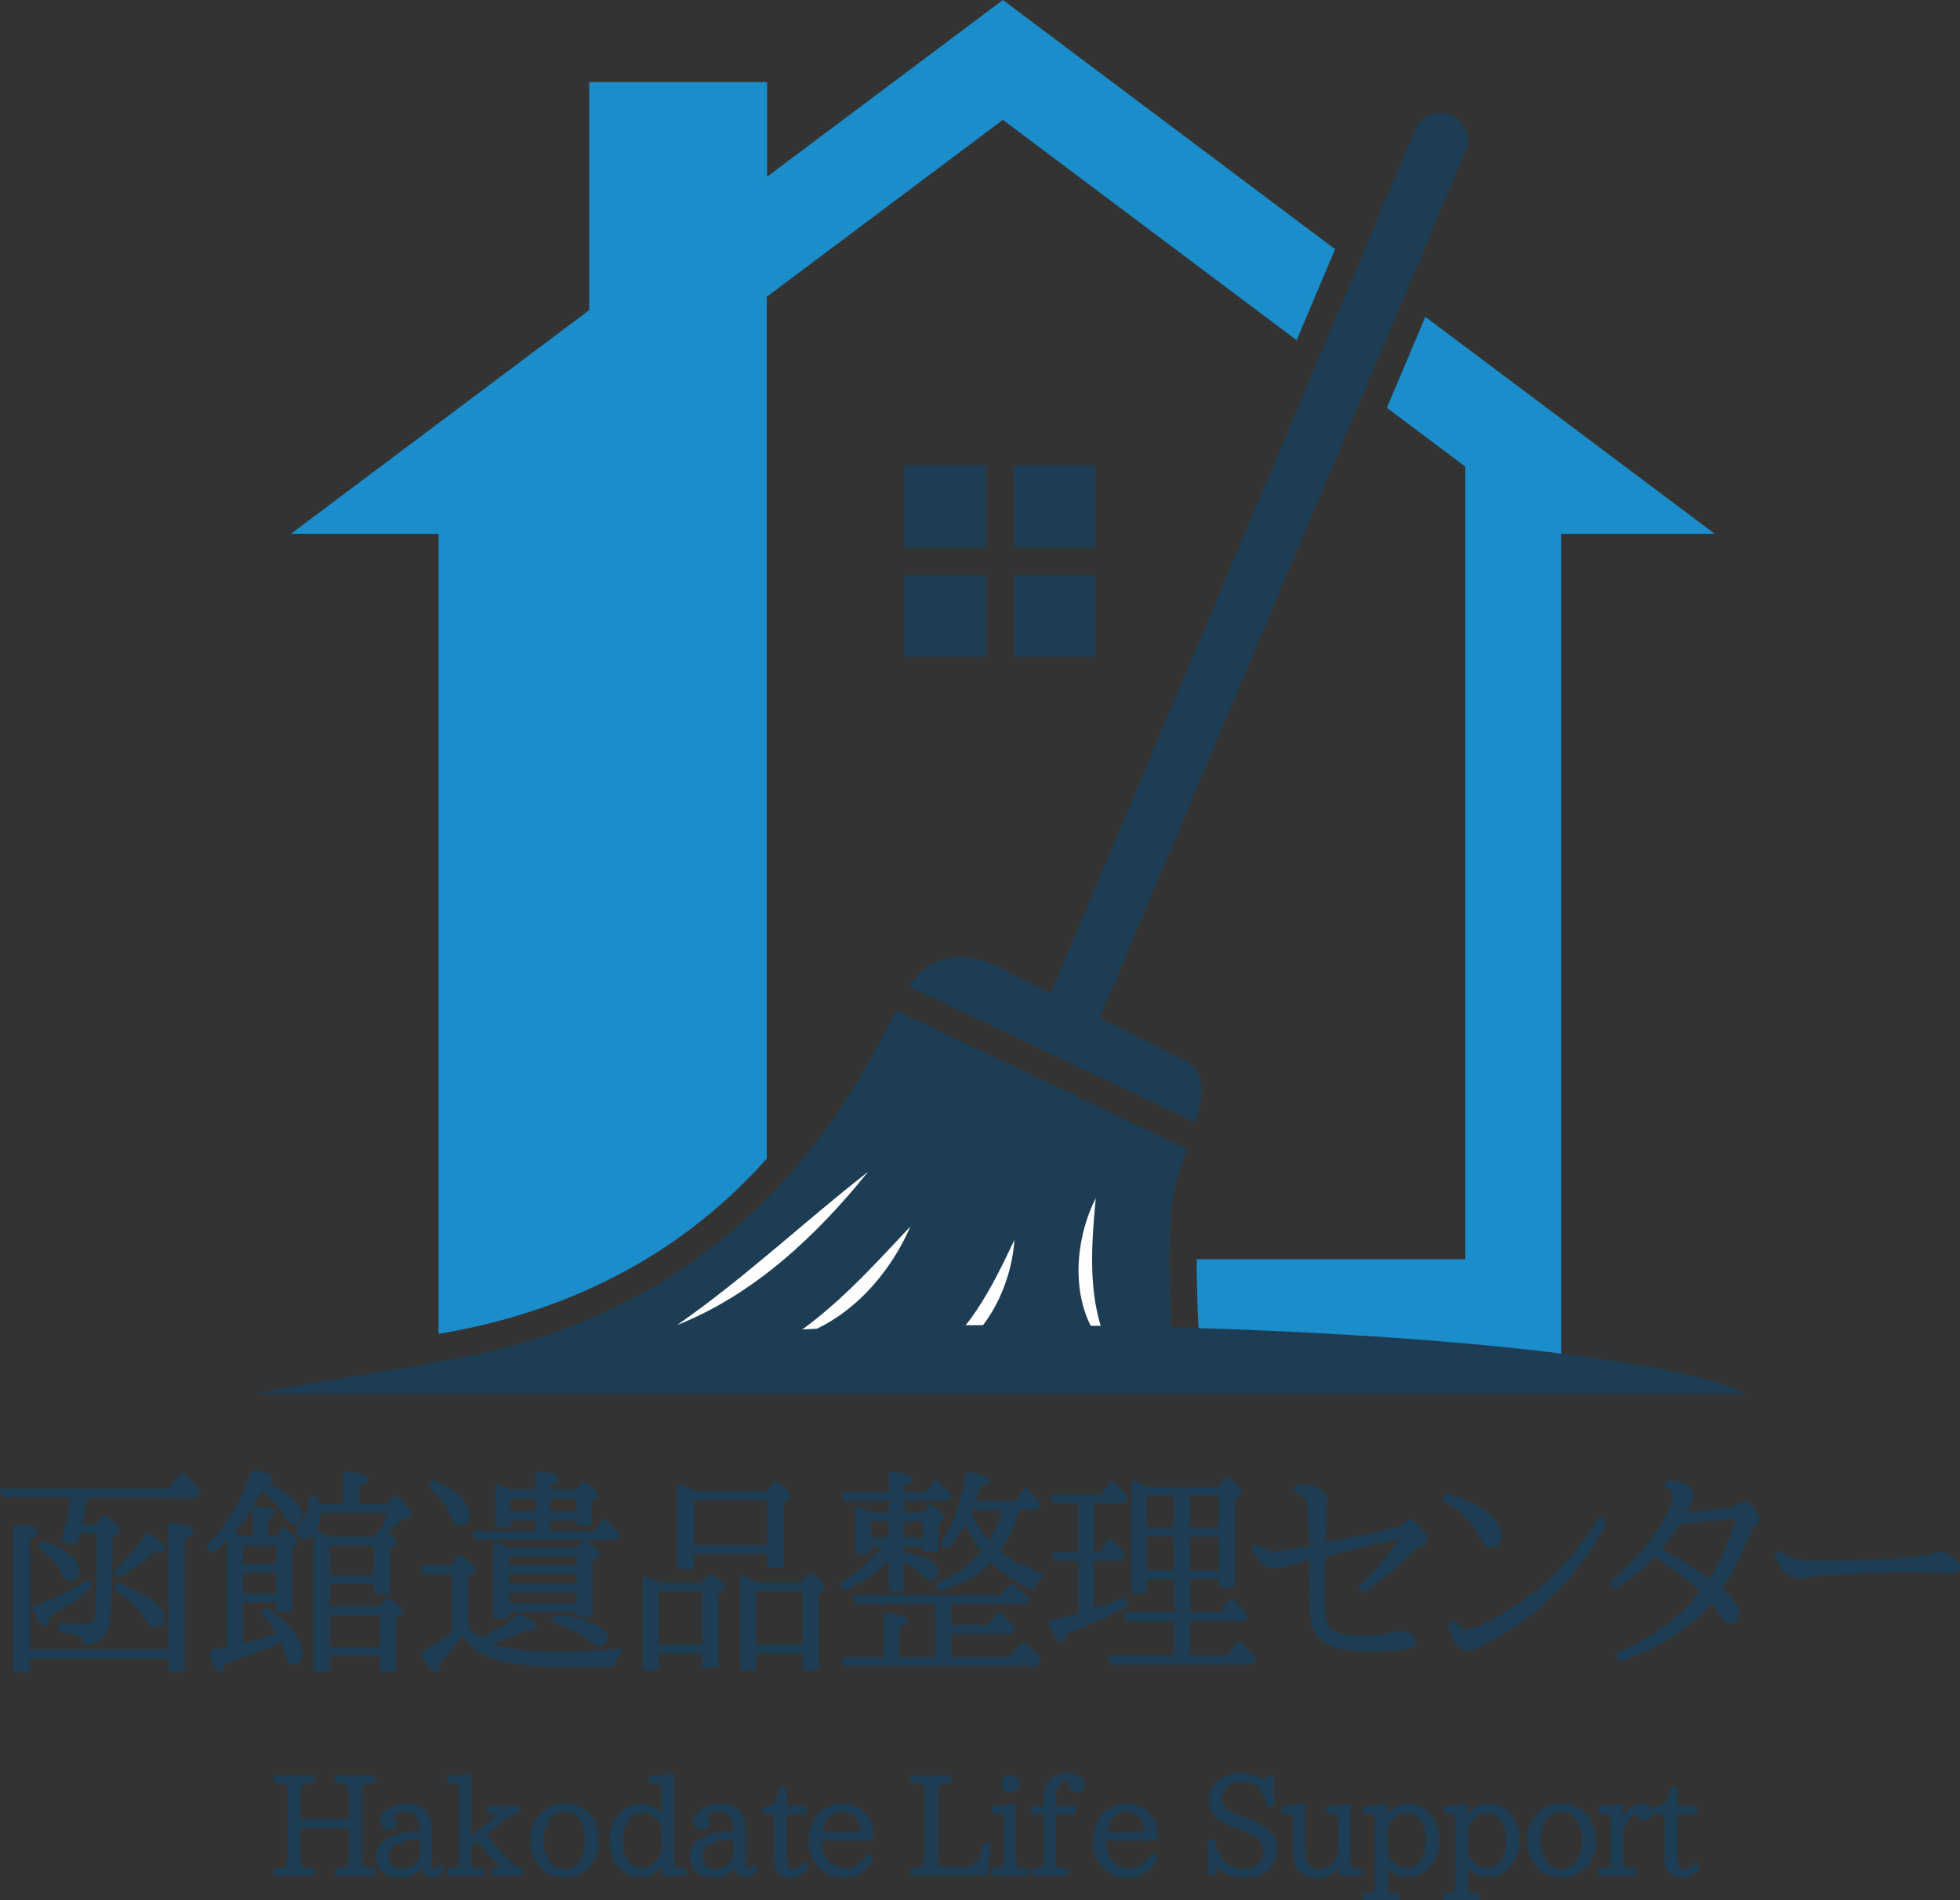 <?xml version="1.0" encoding="UTF-8"?><svg id="_レイヤー_2" xmlns="http://www.w3.org/2000/svg" width="180" height="174.56" viewBox="0 0 180 174.56"><rect x="0" y="0" width="180" height="174.56" fill="#333333" stroke="none"/><defs><style>.cls-1{fill:#1b8dca;}.cls-2{fill:#1c3d53;}.cls-3{fill:#fefefe;}</style></defs><g id="_コンテンツ"><path class="cls-2" d="M13.66,140.81c-.07-.05-.17-.03-.21.04-1,1.42-1.99,2.58-2.95,3.45-.06.06-.07.15-.02.21l.28.34s.08.06.12.06c.03,0,.06,0,.08-.02,1.3-.79,2.36-1.57,3.17-2.3.2.04.37.07.51.07.45,0,.5-.25.5-.35,0-.25-.17-.64-1.48-1.5Z"/><path class="cls-2" d="M5.67,144.52c.21.44.48.67.8.67.52,0,.81-.31.81-.86,0-1.06-1.07-1.97-3.27-2.78-.07-.02-.15,0-.19.07l-.25.4c-.04.07-.02.16.05.21.97.67,1.66,1.44,2.05,2.29Z"/><path class="cls-2" d="M2.99,147.6s-.02.08,0,.13c.62,1.44.93,1.64,1.15,1.64.31,0,.42-.44.47-.89,1.38-.8,2.65-1.69,3.77-2.63.06-.05.07-.14.03-.2l-.26-.42s-.06-.06-.1-.07-.08,0-.12.02c-1.46.93-3.09,1.72-4.86,2.34-.04.01-.07.05-.09.09Z"/><path class="cls-2" d="M16.82,135.31s-.08-.05-.12-.04c-.04,0-.08.03-.11.06l-1.1,1.41H.16c-.05,0-.1.02-.13.07-.03.04-.04.09-.02.14l.18.5c.02.06.08.1.15.1h6.18c-.19,1.26-.48,2.59-.86,3.95-.01.04,0,.09.02.13.02.04.06.06.11.07l1.11.21c.07,0,.16-.03.18-.11.13-.45.21-.76.26-.96h1.57c0,3.99-.07,6.54-.21,7.59-.09.53-.4.77-.96.77-.63,0-1.35-.06-2.13-.17-.04,0-.09,0-.13.04-.03.03-.05.07-.05.12v.55c0,.08.05.14.13.15.7.13,1.22.25,1.52.35.35.14.52.35.54.65,0,.08.07.15.15.15.02,0,.05,0,.07,0,.94,0,1.6-.4,1.97-1.19.36-.77.54-3.31.54-7.76v-.92l.41-.26c.17-.11.26-.24.26-.39,0-.18-.16-.46-1.31-1.33-.07-.05-.17-.04-.22.03l-.64.81h-1.3c.14-.63.27-1.28.38-1.93.03-.18.06-.36.09-.54h10.01c.06,0,.11-.03.14-.08l.22-.38c.03-.06.03-.13-.01-.18-.48-.6-1-1.14-1.54-1.61Z"/><path class="cls-2" d="M15.63,139.91s-.08.01-.12.04c-.03.03-.05.07-.05.11v11.45H2.71v-10.15c.53-.2.77-.4.77-.63,0-.43-.64-.64-2.09-.66-.05.01-.08.02-.11.05s-.05.07-.05.11v13.19c0,.09.07.16.16.16h1.17c.09,0,.16-.07.16-.16v-1.09h12.76v1.09c0,.09.07.16.16.16h1.19c.09,0,.16-.07.16-.16v-12.12c.53-.22.77-.43.77-.67,0-.44-.65-.66-2.1-.73Z"/><path class="cls-2" d="M10.89,145.39c-.08-.03-.16,0-.2.07l-.22.38c-.04.07-.02.16.05.21,1.36.9,2.33,1.82,2.89,2.74.27.48.55.71.87.71.52,0,.81-.31.81-.88,0-1.02-1.38-2.08-4.2-3.22Z"/><path class="cls-2" d="M36.43,137.36s-.07-.05-.12-.04-.08.02-.11.06l-.66.79h-2.53v-1.67c.54-.2.79-.4.79-.65,0-.39-.62-.59-2.08-.66-.04,0-.09.01-.12.04-.03.03-.05.07-.05.11v2.82h-2.26c-.02-.17-.06-.37-.1-.58-.01-.07-.07-.11-.13-.12l-.46-.06s-.09,0-.12.04c-.03.03-.05.07-.06.11-.04.97-.33,1.77-.88,2.37-.2.21-.3.43-.3.67,0,.28.11.75.85.75.28,0,.53-.12.73-.36v12.45c0,.09.07.16.16.16h1.15c.09,0,.16-.07.16-.16v-1.29h4.63v1.29c0,.09.07.16.16.16h1.14c.09,0,.16-.07.16-.16v-4.82l.35-.23c.19-.12.23-.26.23-.35,0-.18-.16-.47-1.28-1.28-.07-.05-.16-.04-.21.03l-.65.77h-4.51v-2.06h4.05v.73c0,.09.07.16.16.16h1.13c.09,0,.16-.07.16-.16v-4.01l.42-.27c.12-.09.18-.19.18-.3,0-.19-.15-.48-1.25-1.3-.06-.05-.16-.04-.21.03l-.66.81h-3.87c-.4-.2-.84-.39-1.32-.56.21-.42.32-.96.32-1.61v-.02h6.16c-.08.38-.22.77-.39,1.17-.03.07,0,.15.06.2l.4.26c.06.04.13.03.18-.01.47-.38.83-.76,1.08-1.1l.55-.07c.34-.04.37-.26.37-.35,0-.2-.15-.57-1.37-1.71ZM30.28,144.67v-2.68h4.05v2.68h-4.05ZM30.28,151.33v-2.97h4.63v2.97h-4.63Z"/><path class="cls-2" d="M24.59,147.71c-.06-.05-.15-.03-.2.02l-.32.34c-.06.06-.06.15,0,.21.53.58.98,1.18,1.34,1.79-1.21.38-2.25.68-3.11.88v-3.77h3.08v.73c0,.09.07.16.16.16h1.09c.09,0,.16-.07.16-.16v-5.68l.32-.23c.18-.1.22-.25.22-.35,0-.18-.14-.48-1.16-1.31-.03-.03-.07-.04-.12-.03-.04,0-.08.03-.11.06l-.62.78h-.73v-1.65c.47-.2.68-.37.68-.57,0-.36-.55-.53-1.89-.58-.05,0-.08.01-.12.04s-.05.07-.05.11v2.64h-.85c-.33-.16-.61-.28-.84-.37.91-1.01,1.75-2.3,2.49-3.85.97.78,1.74,1.65,2.28,2.6.17.29.39.44.66.44.51,0,.79-.28.79-.78,0-.93-1.01-1.9-3.1-2.95.23-.09.41-.21.41-.41,0-.25-.22-.52-1.83-.8-.09-.01-.15.03-.18.11-.85,2.72-2.22,5.04-4.06,6.88-.06.06-.06.15,0,.22l.34.37c.06.06.15.07.21.02.49-.38.92-.76,1.3-1.12v9.78l-.26.06c-.41.08-.81.16-1.22.23-.04,0-.08.03-.11.07s-.03.08-.02.13c.33,1.24.63,1.77,1,1.77.29,0,.4-.37.46-.73,1.96-.63,3.69-1.28,5.14-1.93.21.46.35.9.43,1.31.12.59.43.72.68.72.56,0,.87-.33.87-.92,0-1.37-1.08-2.81-3.21-4.27ZM22.29,143.64v-1.67h3.08v1.67h-3.08ZM25.37,144.45v1.93h-3.08v-1.93h3.08Z"/><path class="cls-2" d="M41.36,139.31c.21.68.59.82.88.82.56,0,.86-.34.86-.94,0-1.15-1.04-2.18-3.2-3.16-.06-.03-.14-.01-.18.04l-.31.36s-.04.07-.04.12c0,.04.02.08.06.11,1.02.86,1.67,1.75,1.94,2.66Z"/><path class="cls-2" d="M43.7,141.44h9.96s-.04.02-.06.04l-.65.68h-6.19c-.48-.23-.89-.4-1.23-.51-.05-.01-.1,0-.14.02-.04.03-.07.08-.07.13v6.68c0,.09.07.16.16.16h1.13c.09,0,.16-.07.16-.16v-.39h6.22v.28c0,.09.07.16.16.16h1.13c.09,0,.16-.07.16-.16v-5.06l.35-.22c.16-.11.25-.23.25-.37,0-.17-.15-.44-1.21-1.25-.01,0-.03-.02-.04-.02h2.74c.05,0,.1-.03.13-.07l.21-.32c.04-.06.03-.13-.01-.19-.32-.38-.73-.82-1.24-1.33-.03-.03-.08-.04-.12-.05-.05,0-.09.03-.11.06l-.84,1.09h-3.99v-.95h2.4v.3c0,.09.07.16.16.16h1.07c.09,0,.16-.07.16-.16v-2.07l.34-.23c.18-.1.22-.25.22-.35,0-.17-.14-.46-1.17-1.24-.07-.05-.16-.04-.21.02l-.59.71h-2.36v-.4c.5-.18.73-.36.73-.59,0-.39-.59-.59-1.97-.66-.05,0-.08.01-.12.04-.03.03-.05.07-.05.11v1.49h-2.3c-.31-.13-.69-.28-1.17-.45-.05-.02-.1,0-.14.02-.04.03-.07.08-.07.13v3.57c0,.09.07.16.16.16h1.09c.09,0,.16-.07.16-.16v-.41h2.28v.95h-5.64c-.05,0-.1.03-.13.07s-.04.1-.02.15l.2.5c.02.06.08.1.15.1ZM52.98,146.29v.97h-6.22v-.97h6.22ZM46.76,143.8v-.83h6.22v.83h-6.22ZM52.98,144.62v.85h-6.22v-.85h6.22ZM46.86,138.85v-1.22h2.28v1.22h-2.28ZM50.55,138.85v-1.22h2.4v1.22h-2.4Z"/><path class="cls-2" d="M51.07,148.33c-.06-.01-.12.02-.16.08l-.22.4s-.02.09,0,.13c.02.04.05.08.09.09,1.59.57,2.74,1.15,3.41,1.72.34.3.6.44.82.44.49,0,.77-.28.77-.79,0-.45-.39-.85-1.18-1.22-.87-.41-2.06-.7-3.53-.86Z"/><path class="cls-2" d="M51.1,151.73c-2.59,0-4.58-.26-5.93-.78,1.21-.34,2.24-.73,3.08-1.18.1,0,.23.01.39.01.53,0,.64-.2.64-.37,0-.23-.18-.56-1.55-1.16-.06-.02-.13-.01-.17.03-.92.85-2.09,1.56-3.47,2.12-.47-.32-.85-.69-1.11-1.1v-4.45l.38-.24c.07-.04.28-.16.28-.37,0-.18-.16-.47-1.3-1.37-.03-.03-.07-.04-.12-.03-.04,0-.08.03-.1.06l-.7.88h-2.63c-.05,0-.1.03-.13.07s-.04.1-.02.15l.2.5c.02.06.08.1.15.1h2.52v5.28c-.92.72-1.85,1.34-2.77,1.83-.08.04-.11.13-.07.21.74,1.46,1.12,1.65,1.37,1.65.39,0,.42-.6.42-.9.66-.7,1.34-1.53,2.02-2.48.55.9,1.41,1.59,2.55,2.07,1.33.56,3.5.84,6.45.84h4.84c.07,0,.13-.05.15-.12.11-.41.32-.84.63-1.28.03-.05.04-.11,0-.17-.03-.05-.09-.08-.15-.08-2.36.19-4.34.28-5.86.28Z"/><path class="cls-2" d="M65.25,144.54c-.07-.05-.16-.03-.21.03l-.63.79h-3.85c-.38-.21-.83-.4-1.34-.57-.05-.02-.1,0-.14.02s-.07.08-.07.13v8.32c0,.09.07.16.16.16h1.13c.09,0,.16-.07.16-.16v-1.38h4.03v1.15c0,.09.07.16.16.16h1.15c.09,0,.16-.07.16-.16v-6.57l.35-.25c.16-.11.25-.24.25-.39,0-.18-.15-.48-1.29-1.28ZM60.46,151.06v-4.89h4.03v4.89h-4.03Z"/><path class="cls-2" d="M62.35,144.16h1.19c.09,0,.16-.07.16-.16v-1.26h6.78v1.12c0,.09.07.16.16.16h1.19c.09,0,.16-.07.16-.16v-5.83l.41-.28c.17-.11.21-.25.21-.35,0-.18-.16-.47-1.31-1.31-.07-.05-.16-.04-.21.03l-.69.85h-6.59l-.12-.06c-.56-.28-.98-.48-1.26-.6-.05-.02-.1-.01-.15.02-.04.03-.07.08-.07.13v7.54c0,.09.07.16.16.16ZM63.7,141.93v-4.14h6.78v4.14h-6.78Z"/><path class="cls-2" d="M74.54,144.49c-.07-.05-.16-.05-.22.02l-.72.85h-4.12c-.4-.22-.84-.44-1.31-.64-.05-.02-.1-.01-.15.01-.04.03-.07.08-.07.13v8.39c0,.09.07.16.16.16h1.15c.09,0,.16-.07.16-.16v-1.38h4.27v1.38c0,.09.07.16.16.16h1.15c.09,0,.16-.07.16-.16v-6.8l.38-.28c.14-.12.21-.23.21-.36,0-.18-.14-.48-1.22-1.33ZM69.43,151.06v-4.89h4.27v4.89h-4.27Z"/><path class="cls-2" d="M77.62,146.08c1.66-.78,3.01-1.72,4.03-2.79v2.8c0,.09.07.16.16.16h1.07c.09,0,.16-.07.16-.16v-2.56c.7.34,1.3.78,1.78,1.3.18.2.39.31.62.31.27,0,.72-.1.72-.8,0-.83-1.02-1.39-3.11-1.71v-.59h1.71v.38c0,.09.07.16.16.16h1.08c.09,0,.16-.07.16-.16v-2.47l.33-.22c.16-.11.25-.24.25-.38,0-.18-.14-.44-1.18-1.13-.06-.04-.15-.03-.2.02l-.64.68h-1.66v-1.05h3.93c.05,0,.1-.03.13-.07l.22-.34c.04-.06.03-.13-.01-.18-.4-.48-.82-.92-1.27-1.31-.03-.03-.07-.05-.12-.04-.04,0-.08.03-.11.06l-.82,1.07h-1.96v-.63c.5-.18.72-.36.72-.57,0-.38-.58-.57-1.94-.64-.04,0-.08.01-.12.04-.03.03-.05.07-.05.11v1.69h-4.26c-.05,0-.1.03-.13.07s-.04.1-.02.14l.19.5c.02.06.08.1.15.1h4.08v1.05h-1.55c-.43-.2-.87-.38-1.33-.53-.05-.01-.1,0-.14.02-.04.03-.07.08-.07.13v4.03c0,.09.07.16.16.16h1.09c.09,0,.16-.07.16-.16v-.53h1.04c-.94,1.26-2.23,2.38-3.84,3.35-.04.02-.07.06-.07.11,0,.04,0,.09.03.12l.3.4c.04.06.13.08.19.05ZM79.97,141.23v-1.48h1.68v1.48h-1.68ZM83.03,141.23v-1.48h1.71v1.48h-1.71Z"/><path class="cls-2" d="M94.05,150.86s-.07-.04-.12-.04c-.04,0-.08.02-.11.06l-1.14,1.35h-5.33v-2.16h5.48c.06,0,.11-.03.14-.08l.22-.4c.03-.06.02-.13-.02-.18-.39-.45-.85-.87-1.35-1.25-.07-.05-.16-.04-.22.03l-.88,1.07h-3.37v-1.93h6.81c.05,0,.1-.02.13-.07l.23-.32c.05-.07.03-.16-.03-.21l-.21-.18c-.52-.45-.95-.79-1.31-1.02-.06-.04-.14-.03-.2.02l-.96.96h-13.33c-.05,0-.1.03-.13.07s-.03.1-.01.15l.22.5c.03.06.08.09.14.09h7.17v4.9h-3.28v-2.74c.55-.18.8-.36.8-.6,0-.38-.6-.59-2.07-.71-.04,0-.09.01-.12.04s-.05.07-.05.12v3.89h-3.73c-.05,0-.1.03-.13.07s-.04.1-.02.14l.19.5c.02.06.08.1.15.1h17.6c.05,0,.1-.03.13-.07l.26-.4c.04-.06.03-.14-.01-.19-.42-.48-.94-1-1.54-1.52Z"/><path class="cls-2" d="M91.82,142.53c.83-1.13,1.42-2.42,1.76-3.85h1.64c.06,0,.12-.03.14-.09l.19-.38c.03-.06.02-.13-.02-.17-.41-.45-.66-.73-.78-.86-.16-.14-.32-.29-.45-.43-.03-.03-.08-.05-.12-.05-.05,0-.09.03-.12.06l-.82,1.1h-3.63c.14-.43.27-.84.38-1.23.6-.16.88-.34.88-.59s-.24-.56-2.01-.81c-.09-.02-.17.05-.18.13-.35,2.49-1.12,4.63-2.28,6.39-.02.04-.03.08-.02.12,0,.04.03.08.07.1l.44.28c.06.04.15.03.2-.03.62-.7,1.16-1.46,1.59-2.27.38.96.85,1.82,1.41,2.57-.98,1.21-2.37,2.19-4.13,2.91-.04.02-.08.05-.09.1-.01.04,0,.09.02.13l.27.42s.08.07.13.07c.01,0,.03,0,.05,0,2.02-.61,3.59-1.5,4.66-2.63.96.93,2.21,1.77,3.73,2.5.08.04.17,0,.21-.07.23-.46.51-.85.85-1.16.04-.04.06-.09.05-.15-.01-.06-.05-.1-.1-.12-1.68-.56-2.99-1.24-3.89-2ZM89.2,138.88s.03-.06.04-.09c.02-.04.03-.07.04-.1h2.74c-.27,1.08-.68,2.04-1.2,2.87-.65-.76-1.19-1.65-1.62-2.68Z"/><path class="cls-2" d="M113.87,150.76s-.08-.04-.12-.04c-.04,0-.08.03-.11.06l-.98,1.27h-3.37v-3.15h4.88c.06,0,.11-.03.14-.08l.2-.34c.03-.06.03-.13-.01-.18-.4-.5-.85-.97-1.32-1.4-.03-.03-.07-.04-.12-.04-.04,0-.08.03-.11.06l-.91,1.17h-2.73v-3.04h2.62v.63c0,.09.07.16.16.16h1.14c.09,0,.16-.07.16-.16v-7.96l.42-.27c.2-.12.25-.26.25-.35,0-.19-.15-.49-1.27-1.43-.03-.03-.09-.05-.11-.04-.04,0-.08.02-.11.06l-.74.89h-6.44c-.28-.14-.63-.3-1.06-.49-.01,0-.04-.02-.07-.03-.06-.03-.1-.05-.14-.06-.05-.02-.1-.01-.15.02-.04.03-.07.08-.07.13v10.05c0,.09.07.16.16.16h1.13c.09,0,.16-.07.16-.16v-1.13h2.48v3.04h-4.51c-.05,0-.1.03-.13.07s-.04.1-.02.15l.2.5c.02.06.08.1.15.1h4.31v3.15h-5.94c-.05,0-.1.03-.13.07-.03.04-.04.1-.01.15l.21.5c.02.06.08.1.14.1h12.86c.06,0,.11-.03.14-.08l.22-.4c.03-.06.02-.13-.02-.18-.43-.51-.89-1-1.38-1.45ZM107.79,141.14v3.08h-2.48v-3.08h2.48ZM105.32,140.33v-2.95h2.48v2.95h-2.48ZM109.29,144.23v-3.08h2.62v3.08h-2.62ZM109.29,140.33v-2.95h2.62v2.95h-2.62Z"/><path class="cls-2" d="M103.64,147.33l-.22-.5c-.03-.08-.12-.11-.2-.08-.82.34-1.75.67-2.75.99v-4.37h2.43c.06,0,.11-.03.14-.08l.2-.36c.03-.05.02-.12-.01-.17-.41-.59-.81-1.07-1.17-1.43-.03-.03-.08-.06-.13-.04-.05,0-.09.03-.12.07l-.82,1.2h-.53v-4.48h2.72c.06,0,.11-.03.14-.08l.21-.36c.03-.06.03-.12-.01-.17-.43-.55-.86-1.02-1.29-1.4-.03-.03-.09-.05-.12-.04-.04,0-.08.03-.11.06l-.92,1.19h-4.48c-.05,0-.1.03-.13.07-.03.04-.04.1-.01.15l.21.5c.02.06.08.1.14.1h2.22v4.48h-2.22c-.05,0-.1.02-.13.06s-.04.09-.02.14l.16.5c.02.07.08.11.15.11h2.06v4.81c-.78.23-1.66.45-2.62.65-.04,0-.08.04-.1.08-.02.04-.03.08-.01.13.55,1.63.9,1.84,1.15,1.84.33,0,.44-.43.49-.85,1.6-.57,3.49-1.41,5.62-2.49.07-.04.11-.13.07-.2Z"/><path class="cls-2" d="M129.07,139.8c-.2.2-.56.37-1.06.51-1.56.4-3.63.87-6.17,1.38l-.11.02v-.72c0-1.41.04-2.36.12-2.82.01-.09.02-.19.02-.33,0-.96-.91-1.46-2.71-1.48h0c-.06,0-.12.04-.15.1l-.17.42s-.01.09,0,.13c.02.04.06.07.1.08.58.17.92.42,1.02.74.08.25.19,1.17.27,4.17-1.49.32-2.56.48-3.18.48-.58,0-1.1-.19-1.55-.57-.03-.03-.08-.04-.12-.04-.04,0-.08.02-.11.06l-.28.34c-.04.05-.05.12-.02.18.6,1.08,1.29,1.63,2.05,1.63.22,0,.66-.09,1.35-.29l1.16-.3c.28-.07.53-.14.72-.19l.02,3.15c0,1.31.04,2.14.12,2.55.15.73.46,1.3.92,1.68.84.69,2.41,1.02,4.81,1.02,3.49,0,3.94-.47,3.94-.88,0-.2-.11-.4-.34-.6-.32-.28-.69-.42-1.1-.42-.27,0-.54.04-.8.13-.59.21-1.54.32-2.83.32s-2.26-.21-2.76-.61c-.36-.31-.54-.96-.54-1.92v-4.75l.82-.21c1.24-.3,3.21-.77,6.03-1.42-1.04,1.52-2.3,2.98-3.75,4.33-.03.03-.05.07-.05.11s.02.09.05.12l.34.32c.06.05.14.06.2.01,1.81-1.28,3.21-2.43,4.18-3.44.4-.42.76-.69,1.1-.81.3-.13.46-.31.46-.53,0-.36-.29-.84-.89-1.46-.46-.46-.85-.5-1.13-.17Z"/><path class="cls-2" d="M135.96,141.28c.37.62.67.9.96.9.44,0,.96-.21.96-1.2,0-.59-.33-1.2-.97-1.8-.8-.76-2.13-1.42-3.96-1.97-.06-.01-.14,0-.17.06l-.27.38s-.03.08-.02.13c.01.04.04.08.08.1,1.43.78,2.58,1.92,3.4,3.4Z"/><path class="cls-2" d="M147.04,139.44s-.08-.06-.13-.04c-.05,0-.09.03-.11.07-2,3.18-4.41,5.76-7.16,7.68-2.38,1.66-4.08,2.51-5.06,2.51-.3,0-.61-.23-.92-.7-.03-.04-.07-.06-.11-.07-.04,0-.09,0-.12.04l-.38.32s-.07.11-.05.17c.47,1.48,1.04,2.2,1.74,2.2s2.2-.77,4.58-2.36c3.35-2.28,6.1-5.39,8.17-9.23.03-.06.02-.14-.03-.19l-.42-.4Z"/><path class="cls-2" d="M160.22,137.85c-.08,0-.2.03-.51.24-.34.24-.69.38-1.05.42-.01,0-.04,0-.06.01-.07,0-.12.02-.14.02-.84.13-2.05.26-3.59.38.59-1.13.67-1.44.67-1.57,0-.77-.75-1.23-2.23-1.38-.06-.01-.12.02-.15.07l-.27.4s-.03.09-.02.13.05.08.09.1c.46.19.69.43.69.7,0,.52-.4,1.46-1.19,2.78-1.07,1.8-2.59,3.51-4.53,5.09-.03.03-.05.07-.06.11,0,.04.01.09.04.12l.36.38c.05.05.14.07.2.02,1.37-.9,2.54-1.86,3.48-2.85,1.51.93,2.92,1.99,4.19,3.18-1.8,2.35-4.37,4.24-7.64,5.63-.04.02-.07.05-.09.1-.01.04,0,.09.02.13l.28.46s.08.07.13.07c.02,0,.04,0,.05,0,3.66-1.31,6.44-3.09,8.27-5.31.44.51.77.93.96,1.24.28.44.53.65.79.65.3,0,.81-.13.81-.98,0-.61-.51-1.35-1.56-2.26.91-1.36,1.72-2.95,2.41-4.73.22-.54.43-.89.65-1.04.22-.17.33-.35.33-.55,0-.42-.23-.88-.69-1.37-.25-.28-.47-.42-.68-.42ZM159.44,139.49c-.68,2.24-1.5,4.1-2.44,5.53-1.32-.96-2.8-1.86-4.42-2.68.55-.64,1.11-1.43,1.68-2.36l5.18-.49Z"/><path class="cls-2" d="M179.38,143.03c-.4-.32-.81-.48-1.23-.48-.19,0-.4.04-.63.13-1.31.45-5.09.68-11.21.68-1.27,0-2.17-.29-2.68-.85-.05-.06-.14-.07-.21-.02l-.36.26c-.06.04-.08.12-.06.18.51,1.35,1.32,2.04,2.42,2.04.27,0,.67-.04,1.25-.12,1.89-.28,5.02-.42,9.32-.42.78,0,1.46.02,2.03.06.52.03.81.04.87.04.74,0,1.12-.22,1.12-.66,0-.25-.2-.52-.62-.83Z"/><path class="cls-2" d="M34.37,163.1h-3.52c-.09,0-.16.07-.16.16v.35c0,.08.06.15.14.16.43.04.73.1.9.19.2.1.29.32.29.68v2.49h-4.42v-2.51c0-.39.09-.62.28-.7.17-.07.46-.13.86-.15.08,0,.15-.07.15-.16v-.35c0-.09-.07-.16-.16-.16h-3.43c-.09,0-.16.07-.16.16v.35c0,.08.06.15.14.16.56.05.8.12.9.17.16.08.24.31.24.68v6.18c0,.37-.1.6-.28.68-.11.05-.35.11-.85.14-.08,0-.15.07-.15.16v.35c0,.09.07.16.16.16h3.43c.09,0,.16-.07.16-.16v-.35c0-.08-.07-.15-.15-.16-.56-.03-.8-.11-.91-.16-.15-.08-.23-.3-.23-.67v-2.85h4.42v2.85c0,.37-.09.6-.28.69-.09.04-.31.1-.84.14-.08,0-.15.07-.15.16v.35c0,.09.07.16.16.16h3.46c.09,0,.16-.07.16-.16v-.35c0-.08-.07-.15-.15-.16-.56-.03-.8-.1-.9-.16-.18-.09-.27-.32-.27-.67v-6.16c0-.25.04-.58.23-.68.11-.06.36-.14.95-.18.08,0,.14-.07.14-.16v-.35c0-.09-.07-.16-.16-.16Z"/><path class="cls-2" d="M40.47,171.35s-.08-.04-.13-.03c-.05.01-.08.04-.1.08-.09.19-.2.29-.31.29-.13,0-.27-.29-.27-1.1v-2.55c0-1.57-.8-2.36-2.37-2.36-.67,0-1.25.18-1.73.55-.43.32-.64.68-.64,1.07,0,.5.27.77.76.77.46,0,.71-.25.71-.7,0-.25-.09-.44-.27-.54.23-.28.59-.42,1.1-.42.89,0,1.33.57,1.33,1.73v.08l-.49.03c-2.34.14-3.53.93-3.53,2.35,0,.58.22,1.06.65,1.41.39.31.89.47,1.48.47.83,0,1.51-.29,2.03-.86.15.68.63.84,1.03.84.48,0,.84-.26,1.05-.75.03-.07,0-.14-.05-.19l-.24-.18ZM36.83,171.67c-.32,0-.58-.1-.78-.3-.21-.22-.32-.49-.32-.83,0-.95.81-1.45,2.47-1.53l.36-.02v1.53c-.1.3-.28.55-.5.73-.36.28-.77.42-1.22.42Z"/><path class="cls-2" d="M47.89,171.61c-.4,0-.83-.28-1.29-.84l-1.91-2.28,1.53-1.25c.51-.41.98-.63,1.4-.67.08,0,.14-.07.14-.16v-.37c0-.09-.07-.16-.16-.16h-2.71c-.09,0-.16.07-.16.16v.37c0,.09.07.15.15.16.57.01.66.11.66.11,0,0,0,.11-.34.38l-1.93,1.61v-5.61s-.02-.09-.06-.12-.08-.04-.13-.03c-.58.11-1.22.18-1.89.19-.09,0-.15.07-.15.16v.39c0,.09.07.16.16.16.51,0,.68.04.75.07.16.06.19.33.19.54v6.56c0,.44-.17.53-.29.57-.16.05-.38.07-.65.07-.09,0-.16.07-.16.16v.35c0,.09.07.16.16.16h3.06c.09,0,.16-.07.16-.16v-.35c0-.09-.07-.16-.16-.16-.35,0-.61-.04-.78-.11-.16-.06-.19-.33-.19-.54v-1.36l.58-.48,1.65,1.98c.24.3.25.39.25.39,0,.03-.12.11-.5.11-.09,0-.16.07-.16.16v.35c0,.09.07.16.16.16h2.62c.09,0,.16-.07.16-.16v-.35c0-.09-.07-.16-.16-.16Z"/><path class="cls-2" d="M51.85,165.66c-.86,0-1.59.29-2.17.87-.64.64-.97,1.49-.97,2.53s.32,1.91.95,2.54c.58.58,1.32.87,2.19.87s1.6-.29,2.19-.87c.63-.63.96-1.49.96-2.57,0-1.02-.32-1.85-.95-2.49-.59-.59-1.33-.89-2.19-.89ZM51.85,171.69c-.55,0-.98-.21-1.33-.65-.38-.47-.57-1.14-.57-1.98s.18-1.45.52-1.93c.35-.49.8-.73,1.37-.73s.98.21,1.33.66c.38.49.57,1.16.57,2.01,0,.65-.13,1.22-.39,1.71-.33.61-.82.9-1.51.9Z"/><path class="cls-2" d="M62.83,171.61c-.33,0-.57-.03-.71-.08-.16-.06-.24-.25-.24-.57v-7.89s-.02-.09-.06-.12c-.04-.03-.09-.04-.13-.03-.59.12-1.23.19-1.9.19-.09,0-.16.07-.16.16v.39c0,.09.07.16.16.16.53,0,.71.04.77.07.16.06.19.34.19.55v2.1c-.51-.54-1.16-.81-1.93-.81-.73,0-1.37.27-1.9.8-.63.63-.95,1.5-.95,2.57s.31,1.94.92,2.55c.52.51,1.16.77,1.91.77.8,0,1.45-.31,1.94-.91l.04.63c0,.08.07.15.16.15h1.88c.09,0,.16-.07.16-.16v-.35c0-.09-.07-.16-.16-.16ZM58.98,171.58c-.51,0-.92-.2-1.25-.62-.37-.46-.55-1.11-.55-1.91,0-.75.16-1.37.49-1.83.33-.46.74-.68,1.27-.68.41,0,.78.13,1.12.38.47.34.7.7.7,1.11v1.66c0,.38-.14.76-.41,1.14-.36.51-.81.75-1.35.75Z"/><path class="cls-2" d="M69.28,171.35s-.08-.04-.13-.03c-.05.01-.08.04-.1.08-.09.19-.2.29-.31.29-.13,0-.27-.29-.27-1.1v-2.55c0-1.57-.8-2.36-2.37-2.36-.67,0-1.25.18-1.73.55-.42.32-.64.68-.64,1.07,0,.5.27.77.76.77.46,0,.71-.25.71-.7,0-.25-.09-.44-.27-.54.22-.28.59-.42,1.1-.42.89,0,1.33.57,1.33,1.73v.08l-.49.03c-2.34.14-3.53.93-3.53,2.35,0,.58.22,1.06.65,1.41.39.31.89.47,1.48.47.83,0,1.51-.29,2.02-.86.15.68.63.84,1.03.84.48,0,.84-.26,1.05-.75.03-.07,0-.14-.05-.19l-.24-.18ZM65.63,171.67c-.32,0-.58-.1-.78-.3-.21-.22-.32-.49-.32-.83,0-.95.81-1.45,2.47-1.53l.36-.02v1.53c-.11.3-.28.55-.5.73-.36.28-.76.42-1.22.42Z"/><path class="cls-2" d="M73.95,171.16s-.09-.05-.12-.05c-.05,0-.09.03-.11.06-.27.35-.56.52-.88.52-.15,0-.62,0-.62-1.13v-3.89h1.7c.09,0,.16-.07.16-.16v-.47c0-.09-.07-.16-.16-.16h-1.7v-1.56c0-.09-.07-.16-.16-.16h-.37c-.08,0-.14.06-.15.13-.1.59-.23,1.01-.41,1.24-.18.27-.5.4-.97.41-.09,0-.15.07-.15.16v.39c0,.09.07.16.16.16h.91v4.13c0,1.44.84,1.74,1.55,1.74.62,0,1.17-.31,1.62-.91.05-.06.04-.15-.01-.21l-.28-.28Z"/><path class="cls-2" d="M77.35,165.68c-.85,0-1.56.29-2.11.85-.63.63-.95,1.5-.95,2.58,0,1.02.3,1.85.9,2.46.6.6,1.36.9,2.28.9,1.24,0,2.15-.57,2.71-1.68.03-.07.02-.15-.04-.2l-.34-.26s-.08-.04-.13-.03c-.05,0-.08.04-.11.08-.47.83-1.1,1.23-1.95,1.23-.56,0-1.03-.19-1.42-.58-.47-.48-.71-1.12-.71-1.9v-.06h4.58c.09,0,.16-.07.16-.16v-.23c0-.9-.29-1.63-.85-2.2-.51-.53-1.19-.8-2.02-.8ZM77.33,166.42c.45,0,.83.15,1.13.44.33.34.52.81.57,1.41h-3.5c.07-.46.22-.84.46-1.15.36-.47.8-.7,1.34-.7Z"/><path class="cls-2" d="M90.77,169.27h-.35c-.08,0-.15.06-.16.14-.08.72-.26,1.26-.53,1.6-.3.35-.95.53-1.94.53h-.77c-.36,0-.61-.06-.75-.17-.05-.04-.14-.18-.14-.6v-6.15c0-.25.04-.58.23-.68.11-.06.36-.14.92-.18.08,0,.14-.08.14-.16v-.35c0-.09-.07-.16-.16-.16h-3.51c-.09,0-.16.07-.16.16v.35c0,.08.06.15.14.16.56.05.81.13.92.18.18.09.27.32.27.68v6.16c0,.37-.09.6-.27.68-.18.07-.47.12-.86.14-.08,0-.15.07-.15.16v.35c0,.09.07.16.16.16h6.79c.08,0,.15-.06.16-.15l.17-2.69s-.01-.09-.04-.12c-.03-.03-.07-.05-.11-.05Z"/><path class="cls-2" d="M92.76,164.65c.52,0,.8-.28.8-.78,0-.22-.08-.41-.23-.56-.15-.16-.34-.24-.57-.24-.5,0-.78.28-.78.8s.28.78.78.78Z"/><path class="cls-2" d="M94.24,171.61c-.31,0-.55-.04-.72-.11-.16-.06-.19-.33-.19-.54v-5.12s-.02-.09-.06-.12c-.04-.03-.09-.04-.13-.03-.59.12-1.22.19-1.89.2-.09,0-.15.07-.15.16v.38c0,.09.07.16.16.16.5,0,.67.04.74.06.16.06.2.34.2.56v3.76c0,.44-.17.53-.31.57-.16.05-.37.07-.63.07-.09,0-.16.07-.16.16v.35c0,.09.07.16.16.16h2.99c.09,0,.16-.07.16-.16v-.35c0-.09-.07-.16-.16-.16Z"/><path class="cls-2" d="M97.91,162.88c-.58,0-1.06.19-1.43.56-.42.42-.63,1.01-.63,1.76v.7h-1.01c-.09,0-.16.07-.16.16v.47c0,.09.07.16.16.16h1.01v4.3c0,.42-.18.52-.31.56-.14.05-.35.07-.61.07-.09,0-.16.07-.16.16v.35c0,.09.07.16.16.16h3.05c.09,0,.16-.07.16-.16v-.35c0-.09-.07-.16-.16-.16-.46,0-.68-.06-.79-.1-.13-.06-.2-.24-.2-.53v-4.3h1.58c.09,0,.16-.07.16-.16v-.47c0-.09-.07-.16-.16-.16h-1.58v-.7c0-1.62.72-1.62.96-1.62.15,0,.28.02.37.07-.06.11-.09.23-.09.36,0,.41.25.64.7.64s.66-.25.66-.71c0-.25-.11-.47-.32-.65-.34-.27-.8-.41-1.36-.41Z"/><path class="cls-2" d="M103.44,165.68c-.85,0-1.56.29-2.11.85-.63.63-.95,1.5-.95,2.58,0,1.02.3,1.85.9,2.46.6.6,1.36.9,2.28.9,1.24,0,2.15-.57,2.71-1.68.03-.07.02-.15-.04-.2l-.34-.26s-.08-.04-.13-.03c-.05,0-.08.04-.11.08-.47.83-1.1,1.23-1.95,1.23-.56,0-1.03-.19-1.42-.58-.47-.48-.71-1.12-.71-1.9v-.06h4.58c.09,0,.16-.07.16-.16v-.23c0-.9-.29-1.63-.85-2.2-.52-.53-1.2-.8-2.02-.8ZM103.43,166.42c.45,0,.83.15,1.13.44.33.34.52.81.57,1.41h-3.5c.07-.46.22-.84.46-1.15.36-.47.8-.7,1.34-.7Z"/><path class="cls-2" d="M114.1,166.87l-.31-.11c-1.03-.37-1.53-.88-1.53-1.56,0-.4.13-.73.39-1.02.33-.36.76-.54,1.33-.54.72,0,1.27.22,1.68.67.36.39.58.88.64,1.48,0,.08.07.14.16.14h.37c.09,0,.16-.07.16-.16v-2.59c0-.09-.07-.16-.16-.16h-.39c-.08,0-.15.07-.16.15,0,.27-.05.34-.05.35-.02,0-.08-.02-.22-.1-.68-.37-1.38-.56-2.08-.56-.81,0-1.48.21-2.01.64-.59.47-.89,1.11-.89,1.9,0,.71.29,1.29.85,1.72.3.23.9.51,1.83.88l.24.1c.85.35,1.41.66,1.66.93.28.3.41.63.41,1.01,0,.51-.16.91-.49,1.2-.3.28-.72.42-1.25.42-.81,0-1.47-.27-1.97-.8-.38-.42-.62-1-.7-1.74,0-.08-.08-.14-.16-.14h-.36c-.09,0-.16.07-.16.16v2.93c0,.09.07.16.16.16h.39c.09,0,.16-.07.16-.16,0-.35.07-.41.07-.41.03,0,.14.02.36.17.68.43,1.43.64,2.22.64.73,0,1.37-.18,1.9-.52.74-.49,1.11-1.2,1.11-2.11,0-.61-.2-1.13-.58-1.57-.41-.46-1.27-.92-2.63-1.42Z"/><path class="cls-2" d="M125.16,171.77c0-.09-.07-.16-.16-.16-.32,0-.55-.03-.7-.08-.06-.02-.26-.1-.26-.56v-5.12s-.02-.09-.06-.12c-.04-.03-.08-.04-.13-.03-.63.12-1.26.19-1.88.2-.09,0-.15.07-.15.16v.38c0,.09.07.16.16.16.51,0,.68.04.73.06.14.06.21.24.21.54v2.95c-.13.48-.37.86-.69,1.13-.34.27-.71.4-1.11.4-.83,0-1.24-.57-1.24-1.75v-4.08s-.02-.09-.06-.12c-.04-.03-.09-.04-.13-.03-.55.12-1.18.19-1.88.2-.09,0-.15.07-.15.16v.38c0,.08.07.15.15.16.48.01.68.05.76.07.11.04.17.24.17.56v2.9c0,1.59.75,2.4,2.23,2.4.82,0,1.49-.32,2-.96l.03.56c0,.08.07.15.16.15h1.86c.09,0,.16-.07.16-.16v-.35Z"/><path class="cls-2" d="M129.32,165.71c-.77,0-1.42.3-1.93.89v-.75s-.02-.09-.06-.12c-.04-.03-.09-.04-.13-.03-.52.12-1.15.19-1.88.2-.09,0-.15.07-.15.16v.38c0,.09.07.16.16.16.47,0,.67.04.75.07.16.05.18.38.18.57v6.03c0,.32-.07.5-.23.54-.1.03-.32.08-.74.1-.08,0-.15.07-.15.16v.35c0,.09.07.16.16.16h3.1c.09,0,.16-.07.16-.16v-.35c0-.09-.07-.16-.16-.16-.53,0-.72-.07-.79-.11-.13-.07-.19-.24-.19-.52v-1.65c.48.52,1.12.78,1.89.78.73,0,1.37-.27,1.9-.81.63-.63.95-1.49.95-2.55s-.31-1.93-.92-2.55c-.52-.51-1.16-.78-1.91-.78ZM129.16,166.55c.43,0,.79.15,1.11.47.45.44.68,1.13.68,2.04,0,.67-.13,1.24-.38,1.68-.33.55-.77.83-1.36.83-.41,0-.77-.12-1.12-.37-.45-.33-.68-.67-.68-1.02v-1.96c0-.26.12-.56.36-.89.37-.52.82-.77,1.38-.77Z"/><path class="cls-2" d="M136.71,165.71c-.77,0-1.42.3-1.93.89v-.75s-.02-.09-.06-.12c-.04-.03-.09-.04-.13-.03-.52.12-1.15.19-1.88.2-.09,0-.15.07-.15.16v.38c0,.09.07.16.16.16.47,0,.67.04.75.07.16.05.18.38.18.57v6.03c0,.32-.07.5-.23.54-.11.03-.32.08-.74.1-.08,0-.15.07-.15.16v.35c0,.09.07.16.16.16h3.1c.09,0,.16-.07.16-.16v-.35c0-.09-.07-.16-.16-.16-.53,0-.72-.07-.79-.11-.13-.07-.19-.24-.19-.52v-1.65c.48.52,1.12.78,1.89.78.73,0,1.37-.27,1.9-.81.63-.63.95-1.49.95-2.55s-.31-1.93-.92-2.55c-.52-.51-1.16-.78-1.91-.78ZM136.54,166.55c.43,0,.79.15,1.11.47.45.44.68,1.13.68,2.04,0,.67-.13,1.24-.38,1.68-.33.55-.77.83-1.36.83-.41,0-.77-.12-1.12-.37-.45-.33-.68-.67-.68-1.02v-1.96c0-.26.12-.56.36-.89.37-.52.82-.77,1.38-.77Z"/><path class="cls-2" d="M143.4,165.66c-.86,0-1.59.29-2.17.87-.64.64-.97,1.49-.97,2.53s.32,1.91.95,2.54c.58.58,1.32.87,2.19.87s1.6-.29,2.19-.87c.63-.63.96-1.49.96-2.57,0-1.02-.32-1.85-.95-2.49-.59-.59-1.33-.89-2.19-.89ZM143.4,171.69c-.55,0-.98-.21-1.33-.65-.38-.47-.57-1.14-.57-1.98s.18-1.45.52-1.93c.35-.49.8-.73,1.37-.73s.98.21,1.33.66c.38.48.57,1.16.57,2.01,0,.65-.13,1.22-.39,1.71-.33.61-.82.9-1.51.9Z"/><path class="cls-2" d="M150.85,165.69c-.43,0-.84.15-1.22.45-.24.21-.45.43-.62.68v-.98s-.02-.09-.06-.12c-.04-.03-.09-.04-.13-.03-.52.12-1.14.19-1.84.2-.09,0-.15.07-.15.16v.38c0,.09.07.16.16.16.46,0,.66.04.74.06.16.06.2.34.2.56v3.76c0,.44-.17.53-.31.57-.14.05-.36.07-.64.07-.04,0-.08.02-.11.05s-.05.07-.05.11v.35c0,.09.07.16.16.16h3.08c.09,0,.16-.07.16-.16v-.35c0-.09-.07-.16-.16-.16-.36,0-.62-.04-.79-.11-.15-.06-.18-.32-.18-.54v-2.77c.13-.43.33-.79.57-1.09.24-.28.48-.46.71-.54,0,.42.25.65.69.65s.69-.26.69-.73c0-.52-.31-.8-.88-.8Z"/><path class="cls-2" d="M156.07,171.44l-.28-.28s-.09-.05-.12-.05c-.05,0-.09.03-.12.06-.27.35-.56.52-.88.52-.15,0-.62,0-.62-1.13v-3.89h1.7c.09,0,.16-.07.16-.16v-.47c0-.09-.07-.16-.16-.16h-1.7v-1.56c0-.09-.07-.16-.16-.16h-.37c-.08,0-.14.06-.15.13-.1.59-.23,1-.41,1.24-.18.27-.5.4-.97.41-.09,0-.15.07-.15.16v.39c0,.09.07.16.16.16h.91v4.13c0,1.44.84,1.74,1.55,1.74.62,0,1.17-.31,1.62-.91.05-.06.04-.15-.01-.21Z"/><path class="cls-1" d="M40.28,122.53c14.64-2.47,24.02-9.24,30.14-16.1V27.26l5.31-3.98,16.37-12.27,26.98,20.24,3.53-8.36L92.1,0l-21.65,16.23V7.54h-16.34v20.95l-27.39,20.54h13.56v73.49Z"/><path class="cls-1" d="M130.9,29.1l-3.53,8.36,7.2,5.4v72.81h-24.67c0,3.08.15,6.52.29,8.8h33.18V49.03h14.1l-26.58-19.93Z"/><rect class="cls-2" x="83.03" y="42.75" width="7.54" height="7.54"/><rect class="cls-2" x="93.09" y="42.75" width="7.54" height="7.54"/><rect class="cls-2" x="83.03" y="52.8" width="7.54" height="7.54"/><rect class="cls-2" x="93.09" y="52.8" width="7.54" height="7.54"/><path class="cls-2" d="M109,105.53l-26.69-12.71c-4.15,8-14.21,28.56-43.91,32.53,32.28-.15,69.38.73,69.38.73,0,0-.88-11.88,0-16.42.25-1.31.74-2.73,1.22-4.13Z"/><path class="cls-2" d="M133.26,10.57c-1.28-.54-2.76.06-3.29,1.34l-33.48,79.33c-1.98-.98-3.37-1.67-3.37-1.67,0,0-6.19-4.31-9.59,1.05l26.26,12.5c.75-2.51.99-4.68-.84-5.63-1.49-.78-4.78-2.42-7.97-4.01.01-.03.04-.05.05-.08L134.6,13.87c.54-1.28-.06-2.75-1.34-3.29Z"/><path class="cls-3" d="M100.63,110.06c-.45,4.94-.82,9.83,1.51,14.33-3.93-3.51-3.74-9.92-1.51-14.33h0Z"/><path class="cls-3" d="M93.16,113.89c-.32,4.93-3.4,10.55-8.57,11.59,4.29-2.7,6.45-7.11,8.57-11.59h0Z"/><path class="cls-3" d="M83.61,112.66c-2.04,4.71-6.05,9.06-11.16,10.32,4.31-2.86,7.61-6.55,11.16-10.32h0Z"/><path class="cls-3" d="M79.73,107.63c-4.71,5.85-10.48,11.29-17.56,14.09,6.21-4.31,11.6-9.44,17.56-14.09h0Z"/><path class="cls-2" d="M160.35,128.01c-7.37-3.6-35.24-6.29-68.52-6.29s-54.43,3.78-68.52,6.29h137.04Z"/></g></svg>